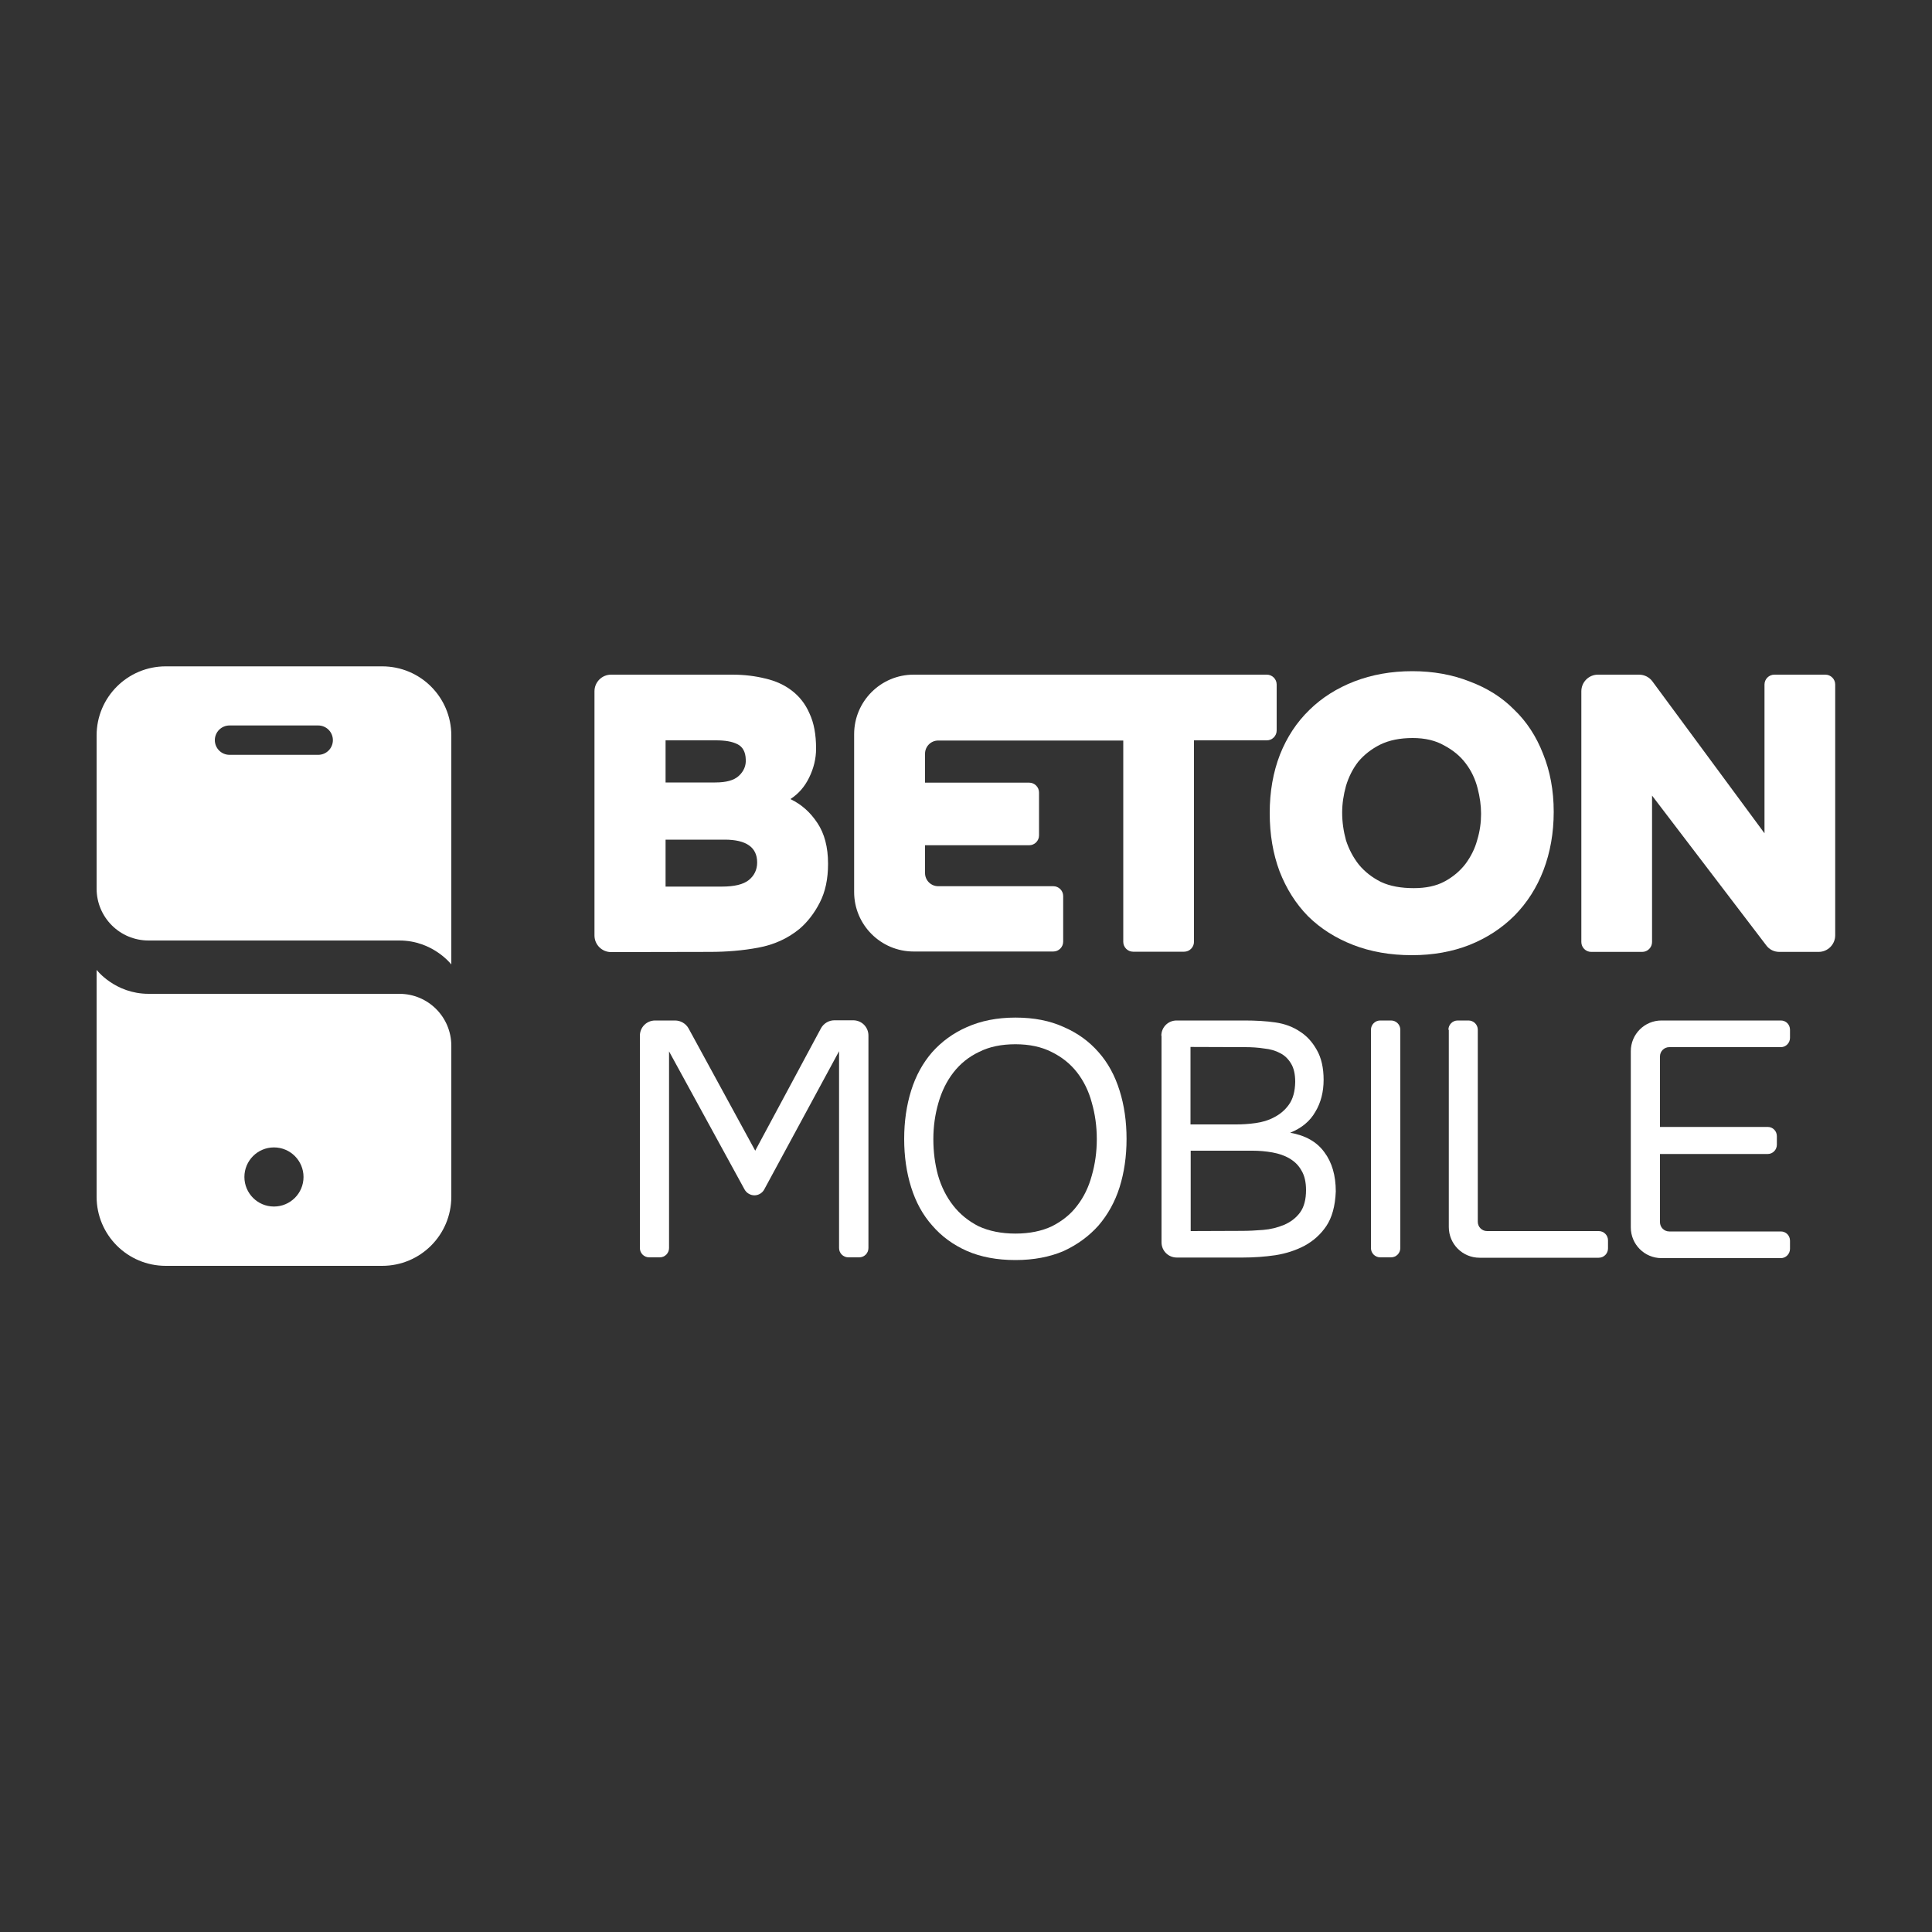 <?xml version="1.0" encoding="utf-8"?>
<!-- Generator: Adobe Illustrator 28.0.0, SVG Export Plug-In . SVG Version: 6.00 Build 0)  -->
<!DOCTYPE svg PUBLIC "-//W3C//DTD SVG 1.1//EN" "http://www.w3.org/Graphics/SVG/1.1/DTD/svg11.dtd">
<svg version="1.1" id="Слой_1" xmlns:x="http://ns.adobe.com/Extensibility/1.0/" xmlns:i="http://ns.adobe.com/AdobeIllustrator/10.0/" xmlns:graph="http://ns.adobe.com/Graphs/1.0/"
	 xmlns="http://www.w3.org/2000/svg" xmlns:xlink="http://www.w3.org/1999/xlink" x="0px" y="0px" viewBox="0 0 1000 1000"
	 style="enable-background:new 0 0 1000 1000;" xml:space="preserve">
<rect x="0" y="0" width="1000" height="1000" fill="#333333" stroke="none"/>
<style type="text/css">
	.st0{fill-rule:evenodd;clip-rule:evenodd;fill:#FFFFFF;}
	.st1{fill:#FFFFFF;}
</style>
<g>
	<path class="st0" d="M76.9,514.4C59.5,514.4,50,502,50,502v117.4c0,19.8,16,35.8,35.8,35.8h112c19.8,0,35.8-16,35.8-35.8v-78.1
		c0-14.9-12-26.9-26.9-26.9H76.9z M126.5,609.2c0,8.4,6.8,15.3,15.3,15.3c8.4,0,15.3-6.8,15.3-15.3c0-8.4-6.8-15.3-15.3-15.3
		S126.5,600.8,126.5,609.2z"/>
	<path class="st0" d="M50,380.7c0-19.8,16-35.8,35.8-35.8h112c19.8,0,35.8,16,35.8,35.8v118.5c0,0-9.5-12.4-26.9-12.4H76.9
		c-14.9,0-26.9-12-26.9-26.9V380.7z M111.2,383.1c0,4.2,3.4,7.6,7.6,7.6h45.9c4.2,0,7.6-3.4,7.6-7.6s-3.4-7.6-7.6-7.6h-45.9
		C114.6,375.5,111.2,378.9,111.2,383.1z"/>
	<g>
		<path class="st1" d="M336,650.8c-2.6,0-4.8-2.1-4.8-4.8V536.1c0-4.4,3.5-7.9,7.9-7.9h10.3c2.9,0,5.6,1.6,7,4.1l34.5,63.3l34-63.3
			c1.4-2.6,4.1-4.2,7-4.2h9.7c4.4,0,7.9,3.5,7.9,7.9v110c0,2.6-2.1,4.8-4.8,4.8h-5.6c-2.6,0-4.8-2.1-4.8-4.8V544.1l-38.7,71.5
			c-1,1.9-3,3.1-5.1,3.1s-4.1-1.2-5.1-3l-39.1-71.5V646c0,2.6-2.1,4.8-4.8,4.8H336z"/>
		<path class="st1" d="M525.6,652.2c-9.6,0-18-1.6-25.1-4.7c-7.2-3.2-13.2-7.6-18-13.2c-4.9-5.5-8.5-12.1-10.9-19.8
			c-2.4-7.6-3.6-16-3.6-25s1.2-17.3,3.6-25s6.1-14.4,10.9-19.9c4.9-5.5,10.9-9.9,18-13c7.2-3.2,15.5-4.9,25.1-4.9
			c9.5,0,17.8,1.6,25,4.9c7.2,3.1,13.2,7.5,18,13c4.9,5.5,8.5,12.2,10.9,19.9c2.4,7.6,3.6,16,3.6,25s-1.2,17.3-3.6,25
			c-2.4,7.6-6.1,14.2-10.9,19.8c-4.9,5.5-10.9,9.9-18,13.2C543.4,650.6,535,652.2,525.6,652.2z M525.6,540.5c-7.3,0-13.6,1.3-18.9,4
			c-5.3,2.5-9.7,6.1-13.2,10.6s-6.1,9.8-7.8,15.8c-1.7,5.9-2.6,12.1-2.6,18.7c0,6.6,0.8,12.8,2.4,18.7c1.7,5.9,4.3,11.1,7.8,15.6
			s7.9,8.1,13.2,10.8c5.4,2.5,11.8,3.8,19.1,3.8s13.6-1.3,18.9-3.8c5.3-2.7,9.7-6.2,13-10.6c3.5-4.5,6-9.7,7.6-15.6
			c1.7-5.9,2.6-12.2,2.6-18.9s-0.9-13-2.6-18.9c-1.6-6-4.2-11.2-7.6-15.6c-3.5-4.5-7.9-8-13.2-10.6
			C539,541.8,532.7,540.5,525.6,540.5z"/>
		<path class="st1" d="M601.1,536.1c0-4.4,3.5-7.9,7.9-7.9h35.1c5.9,0,11.2,0.3,16,1c4.9,0.7,9.2,2.3,13,4.9
			c3.4,2.2,6.2,5.3,8.5,9.4c2.3,4,3.5,9.2,3.5,15.4s-1.4,11.8-4.3,16.6c-2.8,4.9-7.1,8.4-13,10.8c7.9,1.4,13.8,4.7,17.7,10.1
			c3.9,5.2,5.9,12,5.9,20.3c-0.3,7.6-2,13.6-4.9,17.9c-2.9,4.3-6.6,7.6-11.1,10.1c-4.5,2.4-9.6,4.1-15.3,5
			c-5.5,0.8-11.2,1.2-16.8,1.2h-34.2c-4.4,0-7.9-3.5-7.9-7.9V536.1H601.1z M616.2,541.9V582h23.6c3.2,0,6.6-0.2,10.1-0.7
			s6.6-1.4,9.4-2.9c3.2-1.6,5.8-3.8,7.8-6.6c2.1-2.9,3.2-6.8,3.3-11.8c0-3.9-0.7-7.1-2.1-9.4c-1.4-2.4-3.3-4.3-5.7-5.5
			c-2.4-1.3-5.2-2.1-8.3-2.4c-3.1-0.5-6.4-0.7-9.9-0.7L616.2,541.9L616.2,541.9z M642.7,637.1c3.7,0,7.4-0.2,11.1-0.5
			c3.8-0.3,7.4-1.2,10.8-2.6c3.5-1.5,6.2-3.6,8.3-6.4c2.1-2.9,3.1-6.8,3.1-11.6c0-4.2-0.8-7.6-2.4-10.2c-1.5-2.7-3.6-4.7-6.2-6.2
			c-2.5-1.5-5.5-2.5-8.8-3.1c-3.4-0.6-6.8-0.9-10.2-0.9h-32.1v41.6L642.7,637.1L642.7,637.1z"/>
		<path class="st1" d="M724.8,646c0,2.6-2.1,4.8-4.8,4.8h-5.6c-2.6,0-4.8-2.1-4.8-4.8V533c0-2.6,2.1-4.8,4.8-4.8h5.6
			c2.6,0,4.8,2.1,4.8,4.8V646z"/>
		<path class="st1" d="M749.7,533c0-2.6,2.1-4.8,4.8-4.8h5.6c2.6,0,4.8,2.1,4.8,4.8v99.4c0,2.6,2.1,4.8,4.8,4.8h57.8
			c2.6,0,4.8,2.1,4.8,4.8v4.2c0,2.6-2.1,4.8-4.8,4.8h-61.7c-8.8,0-15.9-7.1-15.9-15.9V533H749.7z"/>
		<path class="st1" d="M844.1,544.1c0-8.8,7.1-15.9,15.9-15.9h61.8c2.6,0,4.7,2.1,4.7,4.8v4.2c0,2.6-2.1,4.8-4.7,4.8H864
			c-2.6,0-4.8,2.1-4.8,4.8v36.5H915c2.6,0,4.7,2.1,4.7,4.8v4.4c0,2.6-2.1,4.8-4.7,4.8h-55.8v35.3c0,2.6,2.1,4.8,4.8,4.8h57.8
			c2.6,0,4.7,2.1,4.7,4.8v4.2c0,2.6-2.1,4.8-4.7,4.8H860c-8.8,0-15.9-7.1-15.9-15.9V544.1z"/>
	</g>
	<g>
		<path class="st1" d="M316.3,492.8c-4.7,0-8.6-3.8-8.6-8.6V357.8c0-4.7,3.8-8.6,8.6-8.6h62.8c6.1,0,11.8,0.7,17,2
			c5.3,1.2,9.9,3.3,13.8,6.3s7,6.9,9.1,11.8c2.3,4.9,3.4,10.9,3.4,18.2c0,5.1-1.2,10.1-3.6,15c-2.3,4.7-5.5,8.4-9.7,11.1
			c5.7,2.7,10.3,6.8,14,12.4c3.6,5.4,5.5,12.4,5.5,21.1c0,7.8-1.4,14.5-4.3,20.1c-2.8,5.5-6.4,10.1-10.5,13.6
			c-6.1,5-13.2,8.2-21.3,9.7c-8,1.5-16.4,2.2-25.1,2.2L316.3,492.8L316.3,492.8z M370.2,405c5.7,0,9.7-1.1,12.2-3.4
			c2.6-2.4,3.8-5.3,3.6-8.5c-0.1-3.9-1.6-6.6-4.3-7.9c-2.7-1.4-6.4-2-11.1-2h-26.1V405H370.2z M344.4,458.9h29.2
			c6.5,0,11.1-1.1,14-3.4c2.8-2.3,4.3-5.3,4.3-9.1c0-7.8-5.6-11.8-16.8-11.8h-30.6v24.3H344.4z"/>
		<path class="st1" d="M731,347.4c10.8,0,20.7,1.8,29.6,5.3c9.1,3.4,16.8,8.2,23.1,14.6c6.5,6.2,11.5,13.9,15,22.9
			c3.6,8.9,5.5,18.9,5.5,30c0,10.9-1.8,21-5.3,30.2c-3.5,9.1-8.5,16.9-15,23.5c-6.5,6.5-14.3,11.6-23.3,15.2
			c-8.9,3.5-18.9,5.3-29.8,5.3c-11.2,0-21.4-1.8-30.4-5.3s-16.8-8.4-23.3-14.8c-6.4-6.5-11.3-14.3-14.8-23.3
			c-3.4-9.1-5.1-19.1-5.1-30.2s1.8-21.2,5.3-30.2c3.6-9.1,8.7-16.8,15.2-23.1c6.5-6.4,14.3-11.3,23.3-14.8
			C710.1,349.2,720.1,347.4,731,347.4z M694.7,420.6c0,4.9,0.7,9.7,2,14.4c1.5,4.6,3.7,8.8,6.7,12.6c3,3.6,6.8,6.6,11.4,8.9
			c4.7,2.2,10.4,3.2,17,3.2c6.2,0,11.5-1.1,15.8-3.4c4.5-2.4,8.1-5.5,10.9-9.1c2.8-3.8,4.9-7.9,6.1-12.4c1.4-4.6,2-9.1,2-13.6
			c0-4.2-0.6-8.6-1.8-13.2c-1.2-4.7-3.2-9-6.1-12.8c-2.8-3.8-6.6-6.9-11.1-9.3c-4.5-2.6-9.9-3.9-16.4-3.9s-12.1,1.1-16.8,3.4
			c-4.6,2.3-8.4,5.3-11.4,8.9c-2.8,3.6-4.9,7.8-6.3,12.4C695.4,411.4,694.7,416,694.7,420.6z"/>
		<path class="st1" d="M848.4,349.2c2.7,0,5.3,1.3,6.9,3.5l58,78.6v-77c0-2.8,2.3-5.1,5.1-5.1h26.4c2.8,0,5.1,2.3,5.1,5.1v129.8
			c0,4.7-3.8,8.6-8.6,8.6H921c-2.7,0-5.2-1.2-6.8-3.4l-59.1-77.5v75.8c0,2.8-2.3,5.1-5.1,5.1h-26.4c-2.8,0-5.1-2.3-5.1-5.1V357.8
			c0-4.7,3.8-8.6,8.6-8.6L848.4,349.2L848.4,349.2z"/>
		<path class="st1" d="M485.6,383.3c-3.8,0-6.8,3.1-6.8,6.8v15h53.9c2.8,0,5.1,2.3,5.1,5.1v22.2c0,2.8-2.3,5.1-5.1,5.1h-53.9v14.4
			c0,3.8,3.1,6.8,6.8,6.8h59.6c2.8,0,5.1,2.3,5.1,5.1v23.6c0,2.8-2.3,5.1-5.1,5.1h-72.3c-17,0-30.8-13.8-30.8-30.8V380
			c0-17,13.8-30.8,30.8-30.8h182.8c2.8,0,5.1,2.3,5.1,5.1v23.8c0,2.8-2.3,5.1-5.1,5.1H618v104.3c0,2.8-2.3,5.1-5.1,5.1h-26.4
			c-2.8,0-5.1-2.3-5.1-5.1V383.3H485.6z"/>
	</g>
</g>
</svg>
